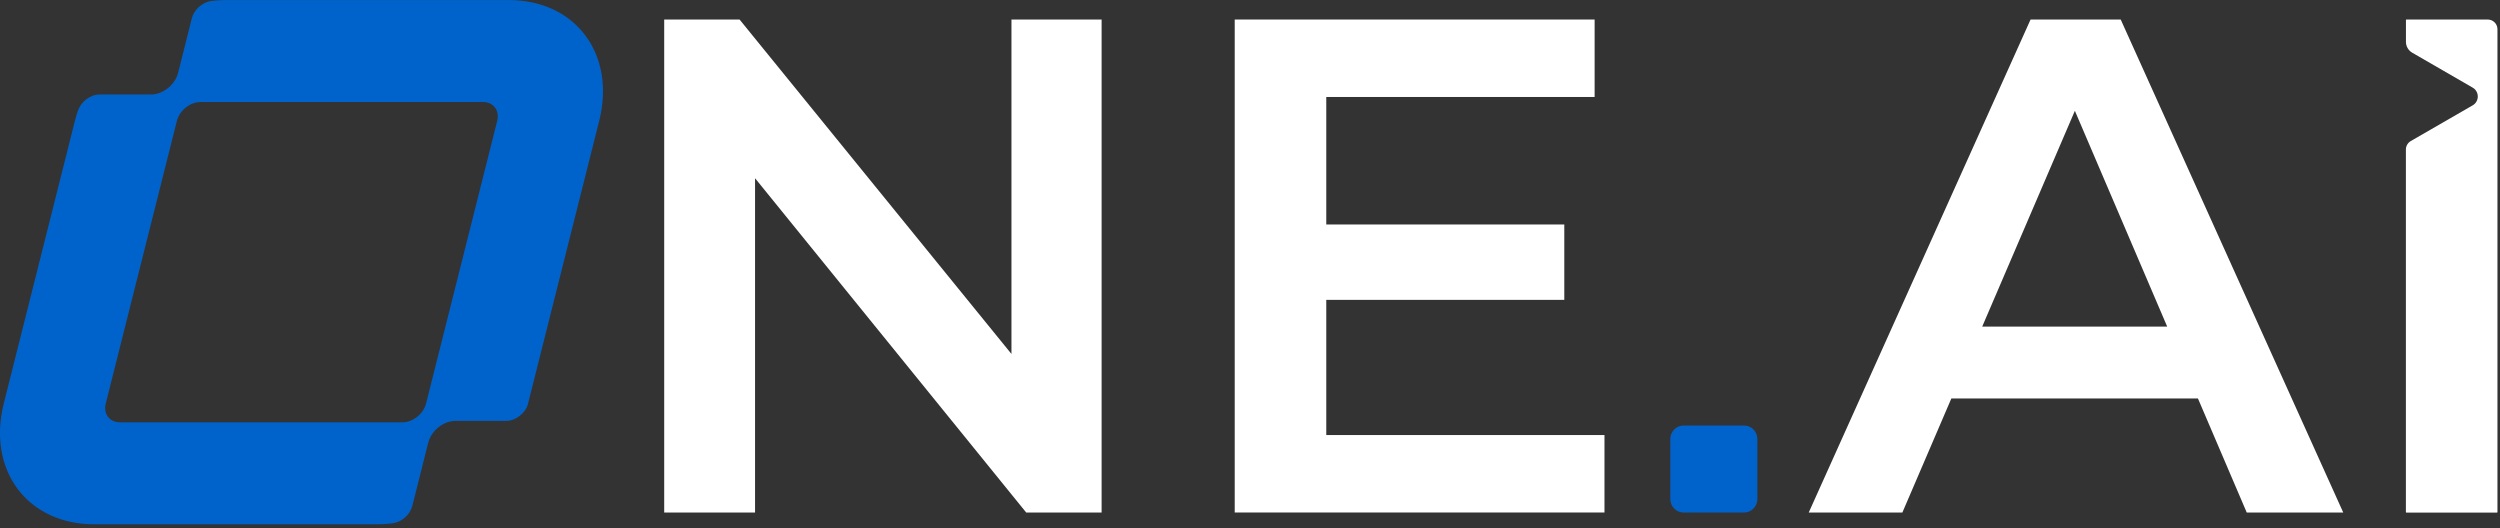 <svg xmlns="http://www.w3.org/2000/svg" width="530" height="112" viewBox="0 0 530 112" fill="none"><rect x="0" y="0" width="530" height="112" fill="#333333" stroke="none"/><g clip-path="url(#clip0_647_275)"><path d="M140.81 108.66V4.14H156.79L222.34 84.77H214.43V4.14H233.54V108.66H217.56L152.16 28.03H160.07V108.66H140.81Z" fill="white"></path><path d="M281.17 92.23H340.15V108.65H261.76V4.14H338.06V20.56H281.17V92.23ZM279.67 47.59H331.63V63.57H279.67V47.59Z" fill="white"></path><path d="M383.45 108.66L430.48 4.14H449.59L496.77 108.66H476.31L436 14.44H443.76L403.3 108.66H383.44H383.45ZM405.09 84.47L410.47 69.24H466.76L471.99 84.47H405.1H405.09Z" fill="white"></path><path d="M510.06 4.25V8.87C510.06 9.82 510.57 10.7 511.39 11.17L524.21 18.58C525.65 19.41 525.65 21.5 524.21 22.33L511.09 29.9C510.45 30.27 510.05 30.95 510.05 31.69V108.56C510.05 108.62 510.1 108.67 510.16 108.67H529.35C529.41 108.67 529.46 108.62 529.46 108.56V6.2C529.46 5.06 528.54 4.14 527.4 4.14H510.16C510.1 4.14 510.05 4.19 510.05 4.25H510.06Z" fill="white"></path><path d="M90.8 93.82C91.44 91.28 94.01 89.23 96.55 89.23H107.28C109.31 89.23 111.43 87.61 111.95 85.58C111.95 85.57 111.95 85.55 111.95 85.54L127.03 25.62C130.59 11.47 122.01 0.01 107.86 0.01H47.94C46.92 0.01 45.89 0.07 44.87 0.19C42.94 0.41 41.13 2.03 40.66 3.91L37.76 15.44C37.12 17.98 34.55 20.03 32.01 20.03H21.12C19.15 20.03 17.16 21.56 16.5 23.52C16.27 24.21 16.06 24.91 15.88 25.62L0.8 85.54C-2.76 99.69 5.82 111.15 19.97 111.15H79.89C81 111.15 82.12 111.08 83.23 110.94C85.16 110.7 86.95 109.1 87.42 107.22L90.79 93.82H90.8ZM85.34 89.53H25.41C23.21 89.53 21.87 87.74 22.42 85.54L37.5 25.62C38.05 23.42 40.29 21.63 42.5 21.63H102.42C104.62 21.63 105.96 23.42 105.41 25.62L90.33 85.54C89.78 87.74 87.54 89.53 85.33 89.53H85.34Z" fill="url(#paint0_linear_647_275)"></path><path d="M369.72 90.21H356.95C355.381 90.21 354.11 91.481 354.11 93.05V105.82C354.11 107.388 355.381 108.66 356.95 108.66H369.72C371.288 108.66 372.56 107.388 372.56 105.82V93.05C372.56 91.481 371.288 90.21 369.72 90.21Z" fill="url(#paint1_linear_647_275)"></path></g><defs><linearGradient id="paint0_linear_647_275" x1="29.95" y1="13.73" x2="124.96" y2="96.66" gradientUnits="userSpaceOnUse"><stop stop-color="#0063CB"></stop><stop offset="1" stop-color="#0063CB"></stop></linearGradient><linearGradient id="paint1_linear_647_275" x1="353" y1="90.41" x2="376.23" y2="110.69" gradientUnits="userSpaceOnUse"><stop stop-color="#0063CB"></stop><stop offset="1" stop-color="#0063CB"></stop></linearGradient><clipPath id="clip0_647_275"><rect width="529.47" height="111.15" fill="white"></rect></clipPath></defs></svg>